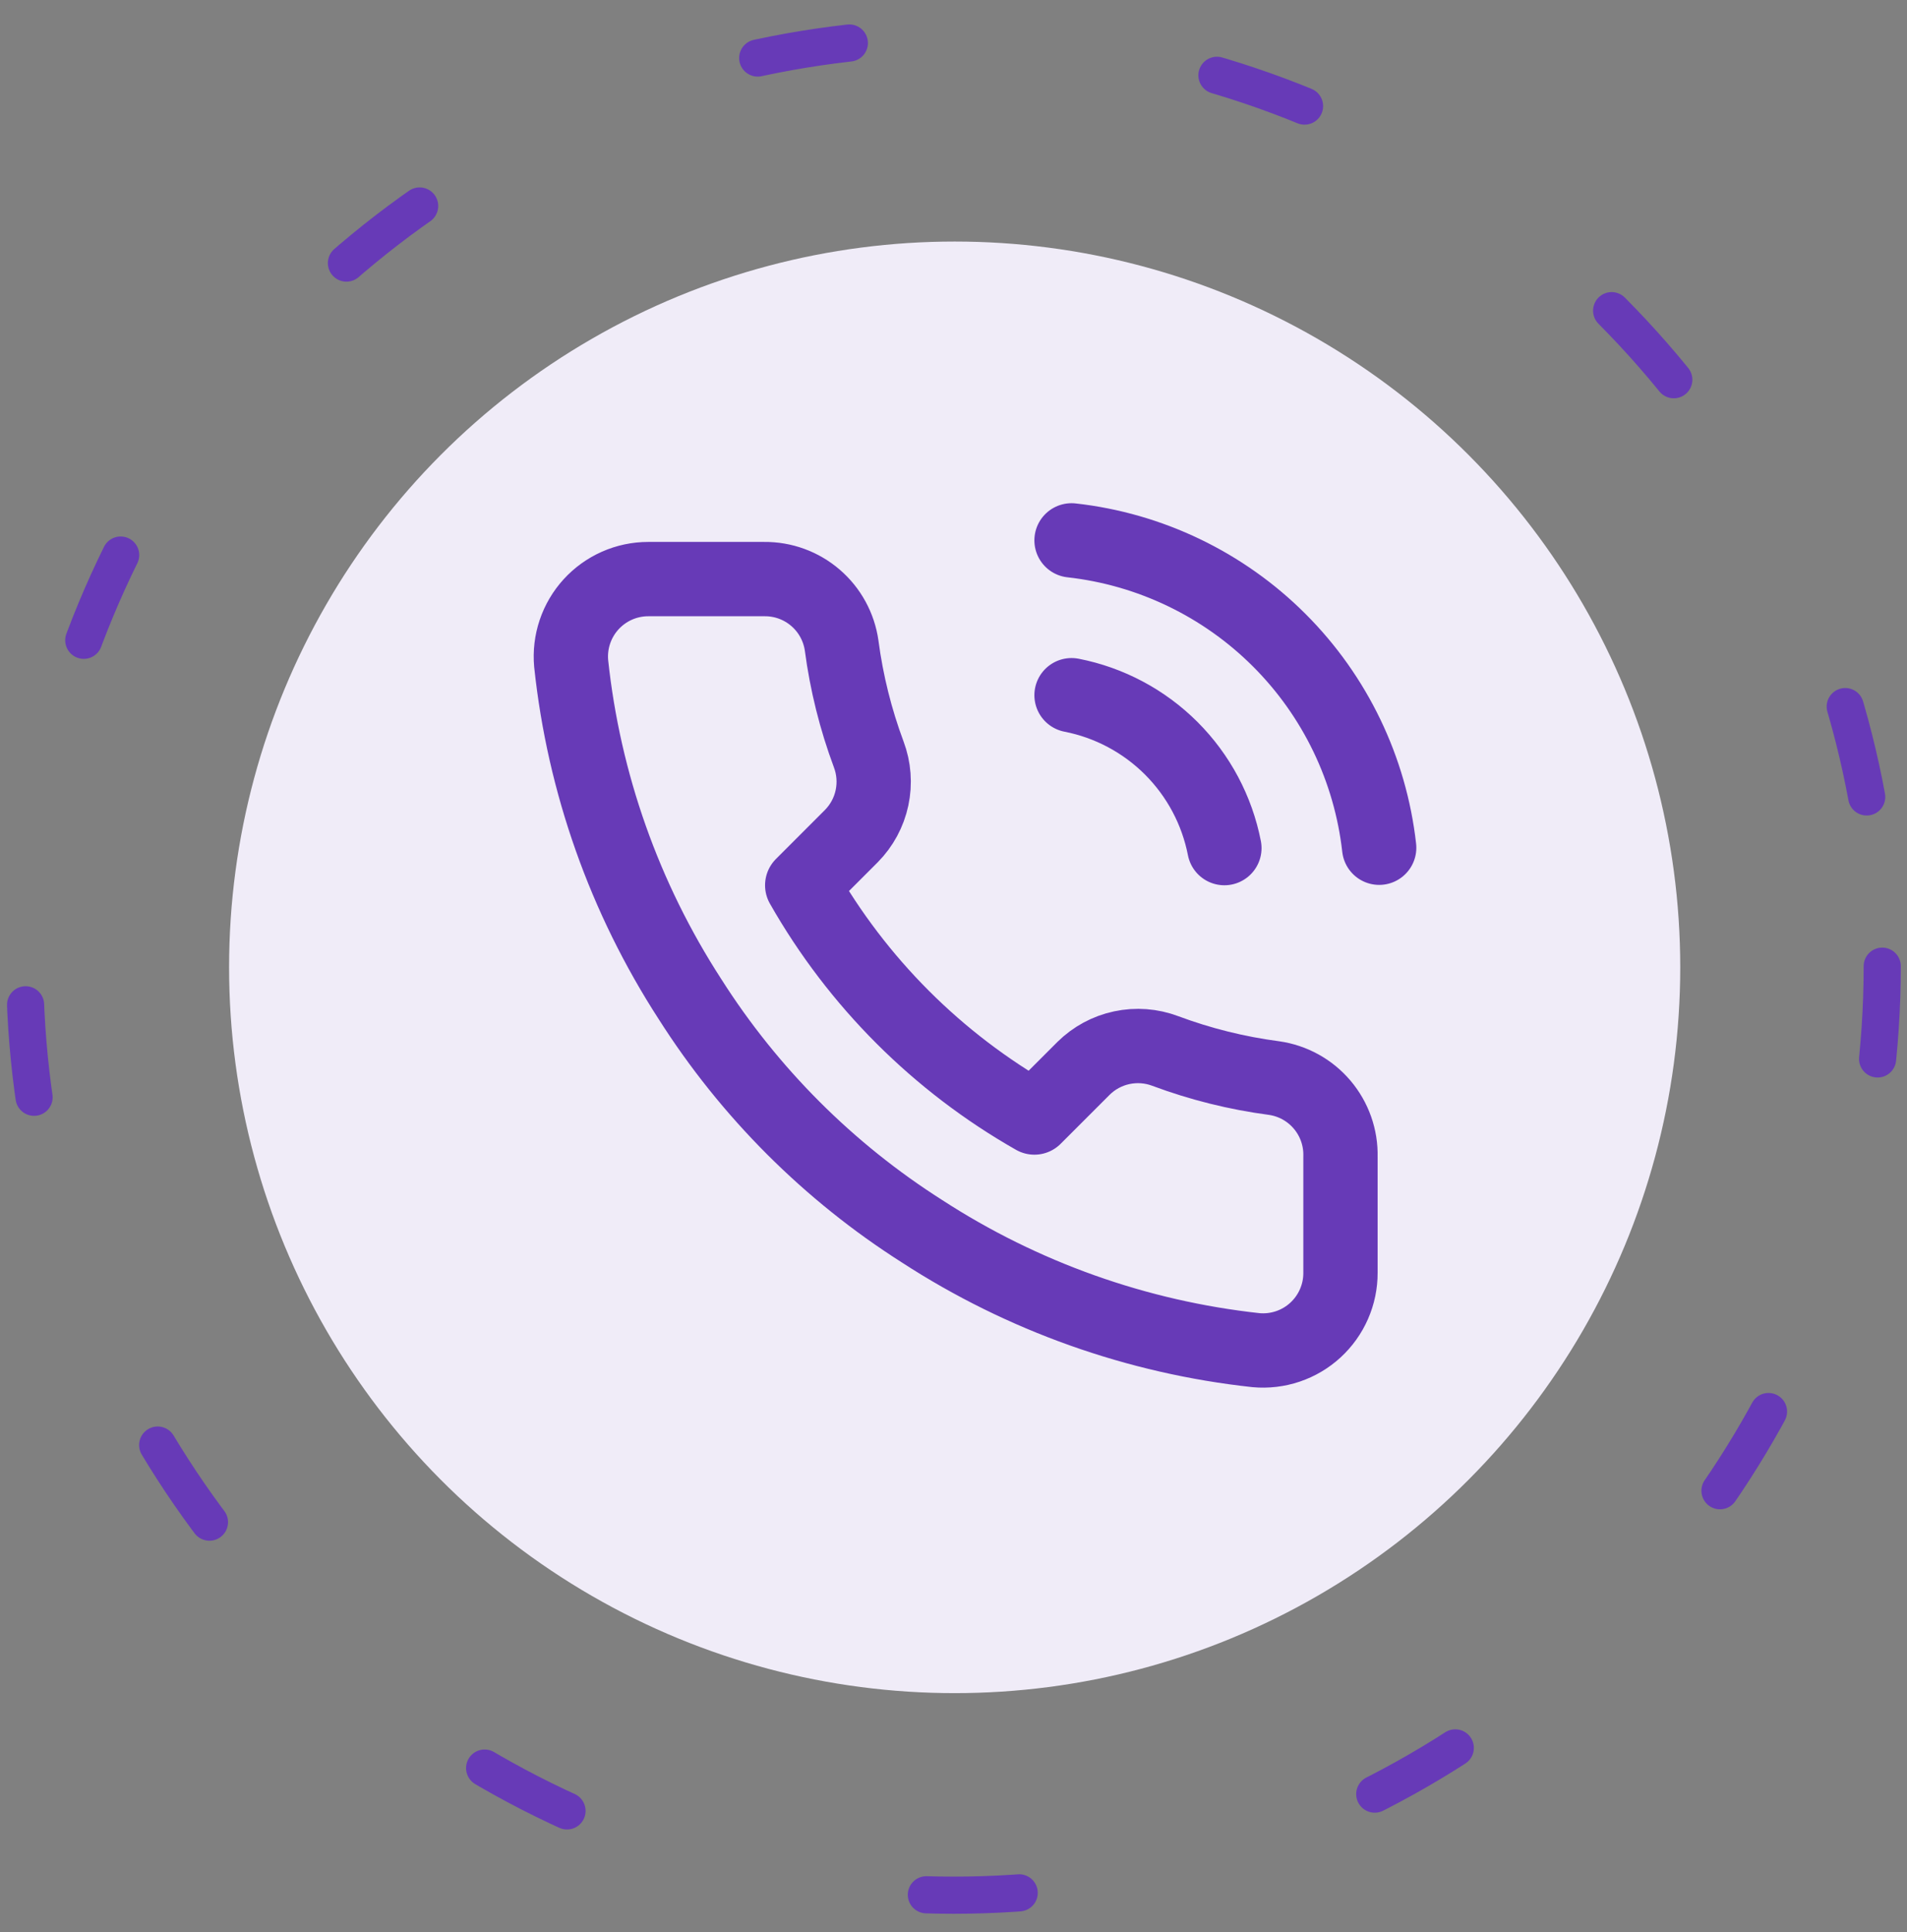 <svg width="77" height="78" viewBox="0 0 77 78" fill="none" xmlns="http://www.w3.org/2000/svg">
<rect x="0" y="0" width="77" height="78" fill="#808080" stroke="none"/>
<circle cx="38.5" cy="39" r="37.5" stroke="#673AB7" stroke-width="1.5" stroke-linecap="round" stroke-dasharray="3.75 15"/>
<circle cx="38.547" cy="39.047" r="29.297" fill="#F0ECF8"/>
<g clip-path="url(#clip0_9491_55184)">
<path d="M43.266 28.062C44.792 28.36 46.194 29.107 47.294 30.206C48.393 31.306 49.14 32.708 49.438 34.234M43.266 21.812C46.436 22.165 49.393 23.585 51.65 25.839C53.908 28.093 55.331 31.049 55.688 34.219M54.125 46.688V51.375C54.127 51.81 54.038 52.241 53.863 52.64C53.689 53.038 53.433 53.396 53.113 53.69C52.792 53.985 52.413 54.209 52.001 54.348C51.589 54.487 51.152 54.539 50.719 54.5C45.911 53.978 41.292 52.335 37.234 49.703C33.459 47.304 30.258 44.103 27.859 40.328C25.219 36.252 23.575 31.611 23.062 26.781C23.023 26.349 23.075 25.914 23.213 25.503C23.352 25.091 23.574 24.714 23.867 24.393C24.159 24.073 24.515 23.817 24.912 23.641C25.309 23.466 25.738 23.375 26.172 23.375H30.859C31.618 23.367 32.353 23.636 32.928 24.131C33.503 24.625 33.878 25.312 33.984 26.062C34.182 27.563 34.549 29.035 35.078 30.453C35.288 31.012 35.334 31.62 35.209 32.205C35.085 32.789 34.795 33.325 34.375 33.75L32.391 35.734C34.615 39.646 37.854 42.885 41.766 45.109L43.75 43.125C44.175 42.705 44.711 42.415 45.295 42.291C45.88 42.166 46.488 42.212 47.047 42.422C48.465 42.951 49.937 43.318 51.438 43.516C52.197 43.623 52.89 44.005 53.385 44.59C53.881 45.175 54.144 45.921 54.125 46.688Z" stroke="#673AB7" stroke-width="3" stroke-linecap="round" stroke-linejoin="round"/>
</g>
<defs>
<clipPath id="clip0_9491_55184">
<rect width="37.5" height="37.5" fill="white" transform="translate(19.75 20.25)"/>
</clipPath>
</defs>
</svg>